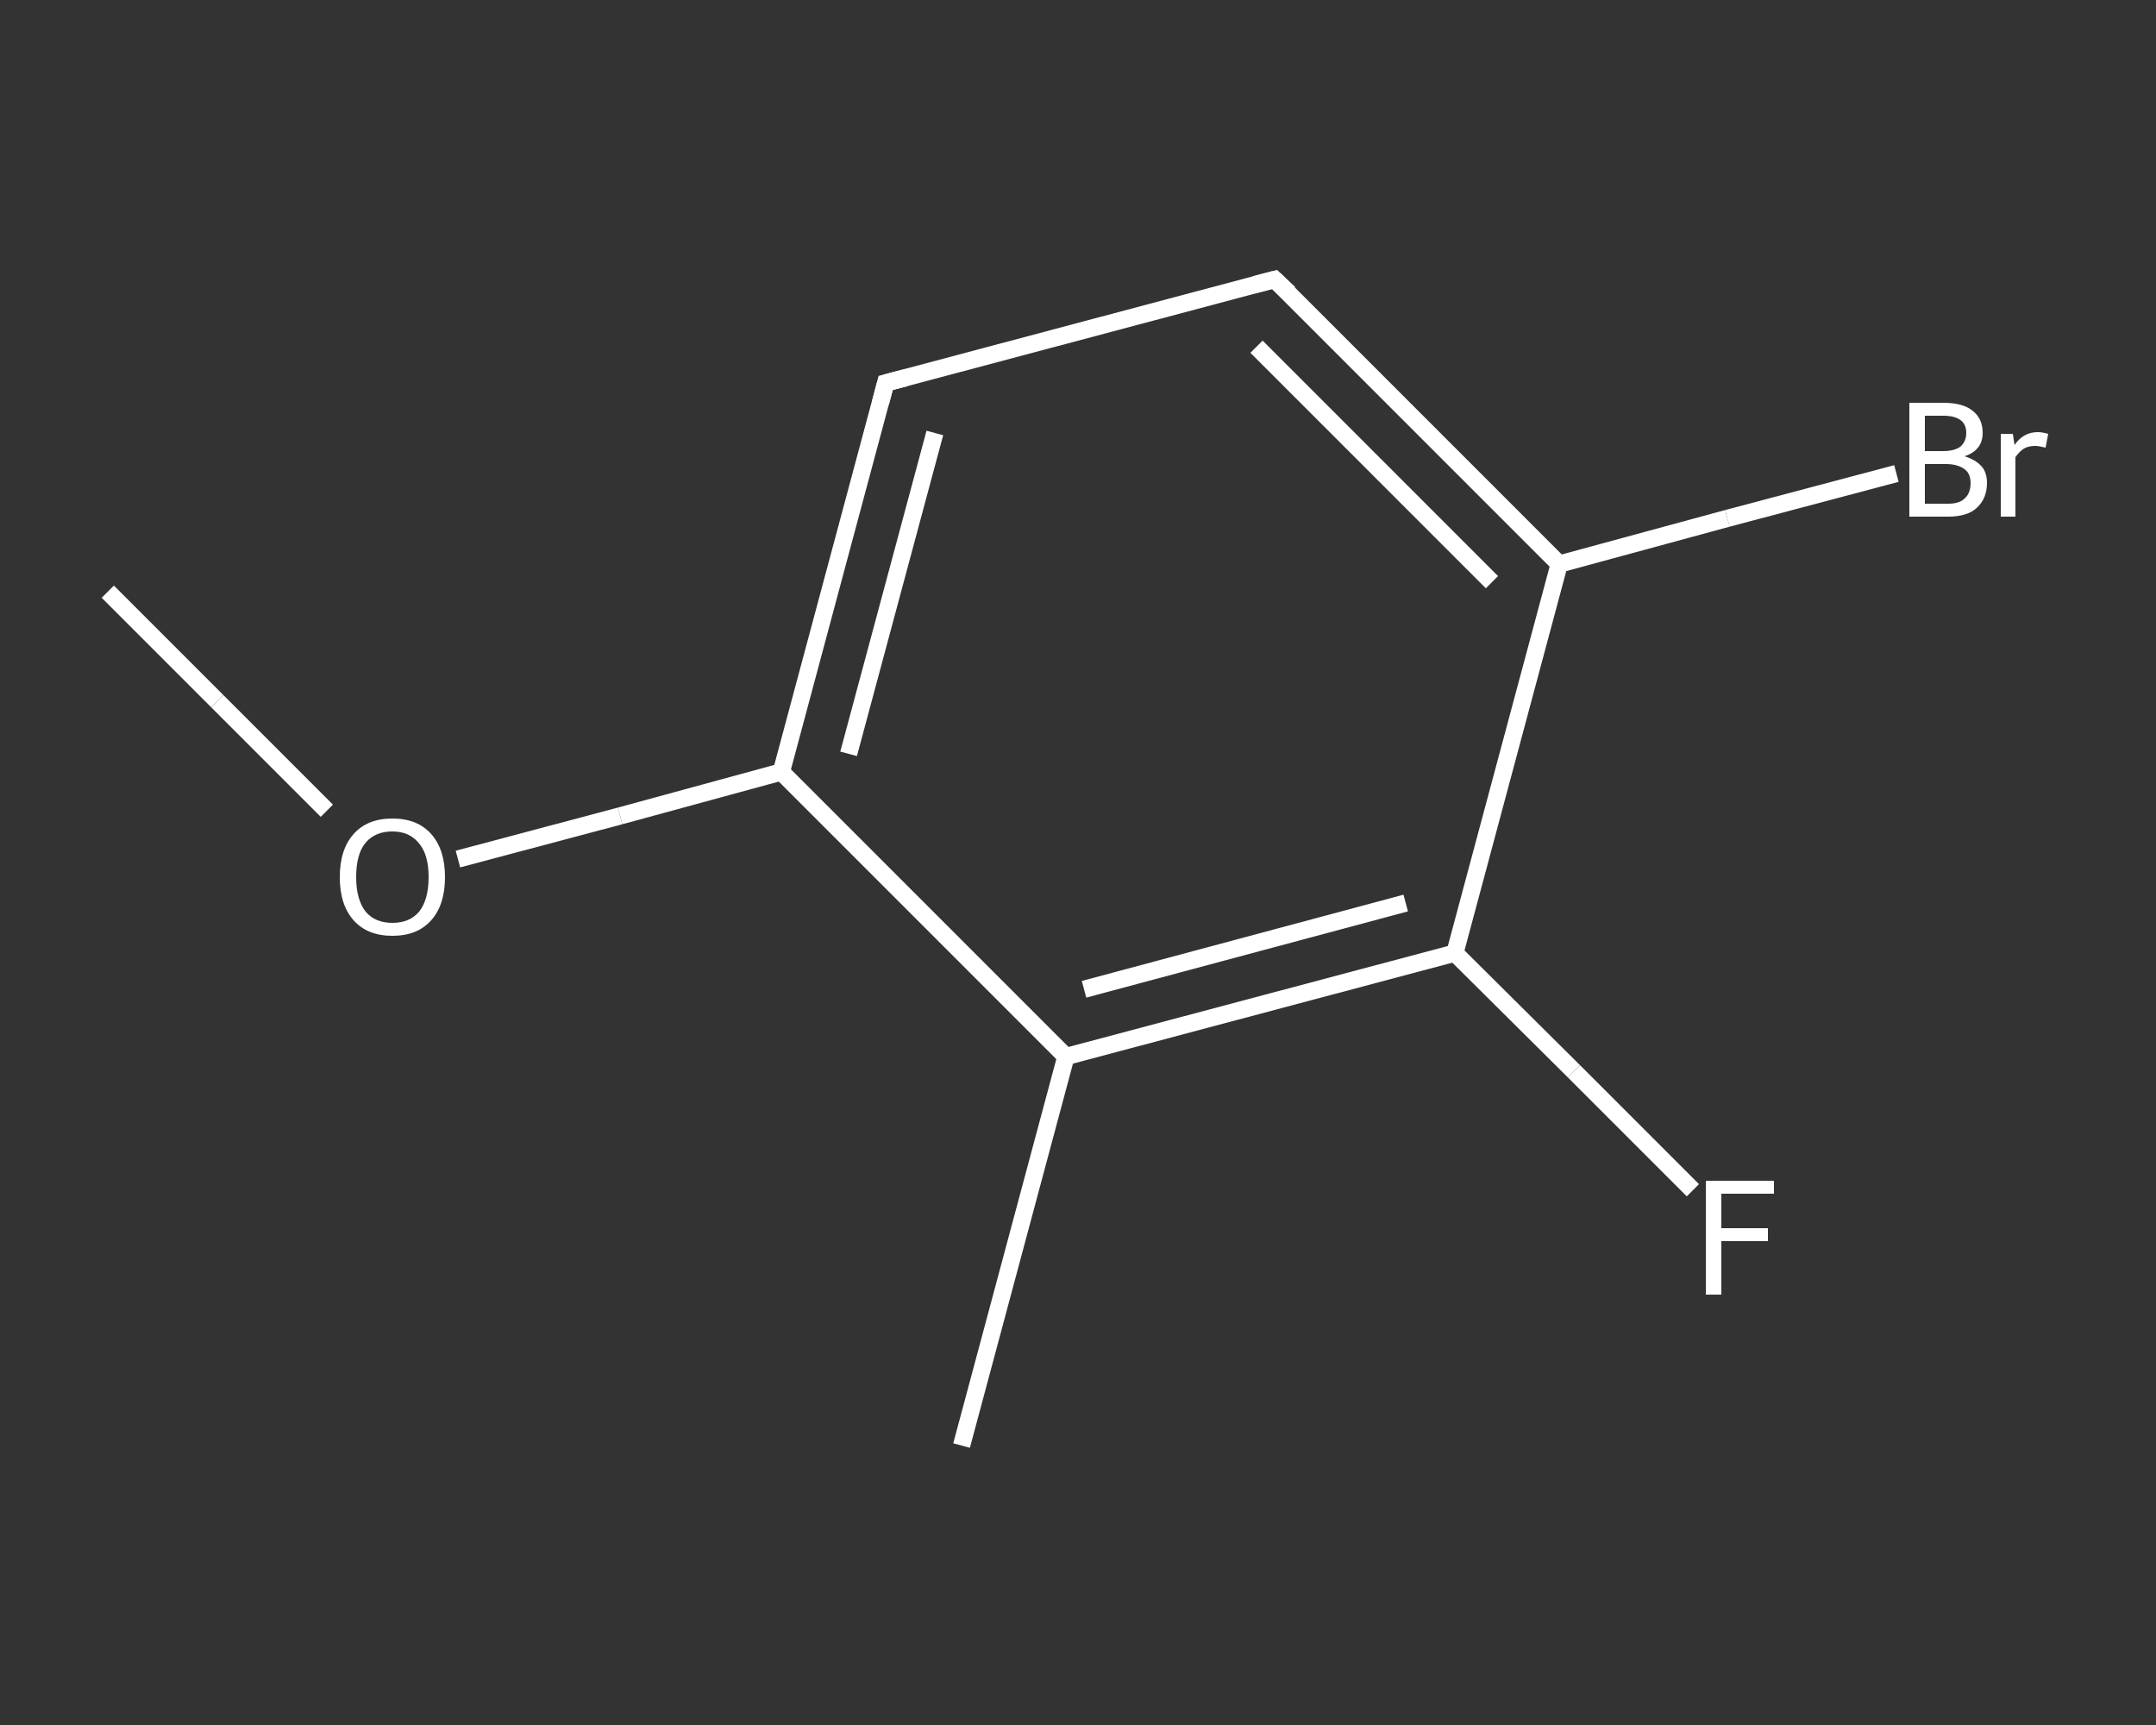 <?xml version='1.0' encoding='iso-8859-1'?>
<svg version='1.1' baseProfile='full'
              xmlns='http://www.w3.org/2000/svg'
                      xmlns:rdkit='http://www.rdkit.org/xml'
                      xmlns:xlink='http://www.w3.org/1999/xlink'
                  xml:space='preserve'
width='250px' height='200px' viewBox='0 0 250 200'>
<rect x="0" y="0" width="250" height="200" fill="#333333" stroke="none"/>
<!-- END OF HEADER -->
<rect style='opacity:1.0;fill:transparent;stroke:none' width='250.0' height='200.0' x='0.0' y='0.0'> </rect>
<path class='bond-0 atom-0 atom-1' d='M 12.5,68.6 L 25.2,81.3' style='fill:none;fill-rule:evenodd;stroke:#FFFFFF;stroke-width:2.0px;stroke-linecap:butt;stroke-linejoin:miter;stroke-opacity:1' />
<path class='bond-0 atom-0 atom-1' d='M 25.2,81.3 L 37.9,94.0' style='fill:none;fill-rule:evenodd;stroke:#FFFFFF;stroke-width:2.0px;stroke-linecap:butt;stroke-linejoin:miter;stroke-opacity:1' />
<path class='bond-1 atom-1 atom-2' d='M 53.1,99.6 L 71.9,94.6' style='fill:none;fill-rule:evenodd;stroke:#FFFFFF;stroke-width:2.0px;stroke-linecap:butt;stroke-linejoin:miter;stroke-opacity:1' />
<path class='bond-1 atom-1 atom-2' d='M 71.9,94.6 L 90.6,89.5' style='fill:none;fill-rule:evenodd;stroke:#FFFFFF;stroke-width:2.0px;stroke-linecap:butt;stroke-linejoin:miter;stroke-opacity:1' />
<path class='bond-2 atom-2 atom-3' d='M 90.6,89.5 L 102.7,44.4' style='fill:none;fill-rule:evenodd;stroke:#FFFFFF;stroke-width:2.0px;stroke-linecap:butt;stroke-linejoin:miter;stroke-opacity:1' />
<path class='bond-2 atom-2 atom-3' d='M 98.4,87.4 L 108.4,50.2' style='fill:none;fill-rule:evenodd;stroke:#FFFFFF;stroke-width:2.0px;stroke-linecap:butt;stroke-linejoin:miter;stroke-opacity:1' />
<path class='bond-3 atom-3 atom-4' d='M 102.7,44.4 L 147.8,32.4' style='fill:none;fill-rule:evenodd;stroke:#FFFFFF;stroke-width:2.0px;stroke-linecap:butt;stroke-linejoin:miter;stroke-opacity:1' />
<path class='bond-4 atom-4 atom-5' d='M 147.8,32.4 L 180.8,65.4' style='fill:none;fill-rule:evenodd;stroke:#FFFFFF;stroke-width:2.0px;stroke-linecap:butt;stroke-linejoin:miter;stroke-opacity:1' />
<path class='bond-4 atom-4 atom-5' d='M 145.7,40.2 L 173.0,67.5' style='fill:none;fill-rule:evenodd;stroke:#FFFFFF;stroke-width:2.0px;stroke-linecap:butt;stroke-linejoin:miter;stroke-opacity:1' />
<path class='bond-5 atom-5 atom-6' d='M 180.8,65.4 L 200.3,60.1' style='fill:none;fill-rule:evenodd;stroke:#FFFFFF;stroke-width:2.0px;stroke-linecap:butt;stroke-linejoin:miter;stroke-opacity:1' />
<path class='bond-5 atom-5 atom-6' d='M 200.3,60.1 L 219.9,54.9' style='fill:none;fill-rule:evenodd;stroke:#FFFFFF;stroke-width:2.0px;stroke-linecap:butt;stroke-linejoin:miter;stroke-opacity:1' />
<path class='bond-6 atom-5 atom-7' d='M 180.8,65.4 L 168.7,110.5' style='fill:none;fill-rule:evenodd;stroke:#FFFFFF;stroke-width:2.0px;stroke-linecap:butt;stroke-linejoin:miter;stroke-opacity:1' />
<path class='bond-7 atom-7 atom-8' d='M 168.7,110.5 L 182.5,124.2' style='fill:none;fill-rule:evenodd;stroke:#FFFFFF;stroke-width:2.0px;stroke-linecap:butt;stroke-linejoin:miter;stroke-opacity:1' />
<path class='bond-7 atom-7 atom-8' d='M 182.5,124.2 L 196.3,138.0' style='fill:none;fill-rule:evenodd;stroke:#FFFFFF;stroke-width:2.0px;stroke-linecap:butt;stroke-linejoin:miter;stroke-opacity:1' />
<path class='bond-8 atom-7 atom-9' d='M 168.7,110.5 L 123.6,122.5' style='fill:none;fill-rule:evenodd;stroke:#FFFFFF;stroke-width:2.0px;stroke-linecap:butt;stroke-linejoin:miter;stroke-opacity:1' />
<path class='bond-8 atom-7 atom-9' d='M 163.0,104.7 L 125.7,114.7' style='fill:none;fill-rule:evenodd;stroke:#FFFFFF;stroke-width:2.0px;stroke-linecap:butt;stroke-linejoin:miter;stroke-opacity:1' />
<path class='bond-9 atom-9 atom-10' d='M 123.6,122.5 L 111.5,167.6' style='fill:none;fill-rule:evenodd;stroke:#FFFFFF;stroke-width:2.0px;stroke-linecap:butt;stroke-linejoin:miter;stroke-opacity:1' />
<path class='bond-10 atom-9 atom-2' d='M 123.6,122.5 L 90.6,89.5' style='fill:none;fill-rule:evenodd;stroke:#FFFFFF;stroke-width:2.0px;stroke-linecap:butt;stroke-linejoin:miter;stroke-opacity:1' />
<path d='M 102.1,46.7 L 102.7,44.4 L 105.0,43.8' style='fill:none;stroke:#FFFFFF;stroke-width:2.0px;stroke-linecap:butt;stroke-linejoin:miter;stroke-opacity:1;' />
<path d='M 145.5,33.0 L 147.8,32.4 L 149.5,34.0' style='fill:none;stroke:#FFFFFF;stroke-width:2.0px;stroke-linecap:butt;stroke-linejoin:miter;stroke-opacity:1;' />
<path class='atom-1' d='M 39.4 101.7
Q 39.4 98.5, 41.0 96.7
Q 42.6 94.9, 45.5 94.9
Q 48.4 94.9, 50.0 96.7
Q 51.6 98.5, 51.6 101.7
Q 51.6 104.9, 50.0 106.7
Q 48.4 108.5, 45.5 108.5
Q 42.6 108.5, 41.0 106.7
Q 39.4 104.9, 39.4 101.7
M 45.5 107.0
Q 47.5 107.0, 48.6 105.7
Q 49.7 104.3, 49.7 101.7
Q 49.7 99.1, 48.6 97.8
Q 47.5 96.4, 45.5 96.4
Q 43.5 96.4, 42.4 97.7
Q 41.3 99.0, 41.3 101.7
Q 41.3 104.3, 42.4 105.7
Q 43.5 107.0, 45.5 107.0
' fill='#FFFFFF'/>
<path class='atom-6' d='M 227.8 52.9
Q 229.1 53.3, 229.8 54.1
Q 230.4 54.8, 230.4 56.0
Q 230.4 57.8, 229.2 58.9
Q 228.1 59.9, 225.9 59.9
L 221.4 59.9
L 221.4 46.7
L 225.3 46.7
Q 227.6 46.7, 228.7 47.6
Q 229.9 48.5, 229.9 50.2
Q 229.9 52.2, 227.8 52.9
M 223.2 48.2
L 223.2 52.3
L 225.3 52.3
Q 226.6 52.3, 227.3 51.8
Q 228.0 51.2, 228.0 50.2
Q 228.0 48.2, 225.3 48.2
L 223.2 48.2
M 225.9 58.4
Q 227.2 58.4, 227.8 57.8
Q 228.5 57.2, 228.5 56.0
Q 228.5 54.9, 227.8 54.4
Q 227.0 53.8, 225.6 53.8
L 223.2 53.8
L 223.2 58.4
L 225.9 58.4
' fill='#FFFFFF'/>
<path class='atom-6' d='M 233.4 50.3
L 233.6 51.6
Q 234.6 50.1, 236.3 50.1
Q 236.8 50.1, 237.5 50.3
L 237.2 51.9
Q 236.4 51.7, 236.0 51.7
Q 235.2 51.7, 234.7 52.0
Q 234.2 52.3, 233.7 53.0
L 233.7 59.9
L 232.0 59.9
L 232.0 50.3
L 233.4 50.3
' fill='#FFFFFF'/>
<path class='atom-8' d='M 197.8 136.9
L 205.7 136.9
L 205.7 138.4
L 199.6 138.4
L 199.6 142.4
L 205.0 142.4
L 205.0 143.9
L 199.6 143.9
L 199.6 150.1
L 197.8 150.1
L 197.8 136.9
' fill='#FFFFFF'/>
</svg>
